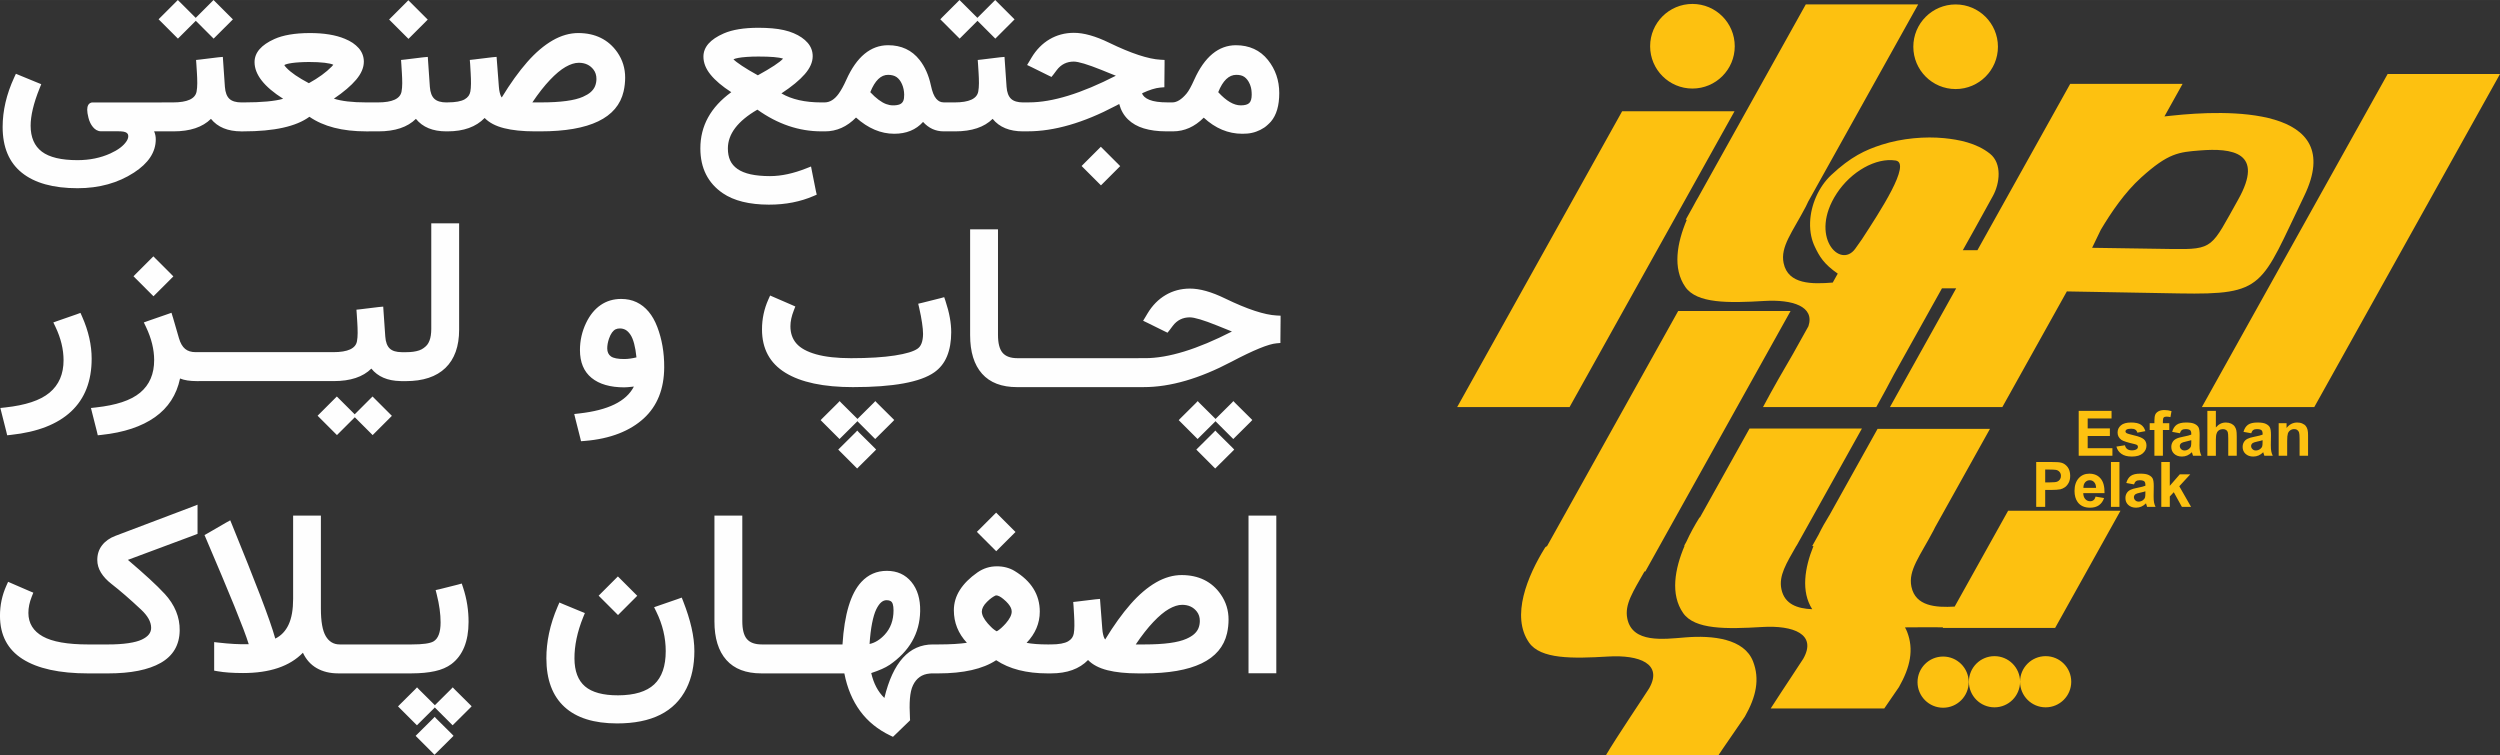 <?xml version="1.0" encoding="UTF-8"?>
<!DOCTYPE svg PUBLIC "-//W3C//DTD SVG 1.1//EN" "http://www.w3.org/Graphics/SVG/1.1/DTD/svg11.dtd">
<!-- Creator: CorelDRAW 2020 (64-Bit) -->
<svg xmlns="http://www.w3.org/2000/svg" xml:space="preserve" width="34.15mm" height="10.319mm" version="1.1" style="shape-rendering:geometricPrecision; text-rendering:geometricPrecision; image-rendering:optimizeQuality; fill-rule:evenodd; clip-rule:evenodd"
viewBox="0 0 9162.38 2768.46"
 xmlns:xlink="http://www.w3.org/1999/xlink"
 xmlns:xodm="http://www.corel.com/coreldraw/odm/2003">
 <rect x="0" y="0" width="9162.38" height="2768.46" fill="#333333" stroke="none"/>
 <defs>
  <style type="text/css">
   <![CDATA[
    .fil1 {fill:#FDC110}
    .fil0 {fill:#FEFEFE;fill-rule:nonzero}
   ]]>
  </style>
 </defs>
 <g id="Layer_x0020_1">
  <g id="_320466698320">
   <path class="fil0" d="M599.05 375.24c3.6,0 6.65,0.48 9.07,1.5 2.52,1.07 4.8,2.5 6.44,3.73 1.66,1.23 3.41,3.46 4.53,6.17 1.15,2.79 2.17,5.12 2.58,6.87 0.43,1.72 1.05,4.43 1.37,8 0.35,3.65 0.56,6.14 0.56,7.54 0,1.26 0,3.7 0,7.4 0,3.6 0,5.61 0,5.77l0 7.7c0,0.16 0,2.74 0,7.27 0,4.51 0,7.81 0,9.71 0,2.09 -0.19,5.31 -0.56,9.5 -0.35,4.35 -1.15,7.59 -2.2,9.71 -1.02,1.99 -2.5,4.61 -4.24,7.43 -1.69,2.71 -4.19,4.86 -7.03,6.04 -2.92,1.18 -6.55,1.77 -10.52,1.77l-34.21 0c4.13,9.04 6.06,19.05 6.06,29.35 -0.05,46.95 -27.02,87.52 -80.01,121.89 -58.35,37.86 -127.23,57.12 -206.59,57.12 -89.34,0 -157.46,-19.02 -204.36,-56.83 -46.82,-37.72 -70.27,-93.61 -70.27,-167.55 0,-59.56 13.98,-119.87 42.15,-181.05l6.47 -13.98 14.54 6.04 63.43 26.08 14.94 6.04 -6.04 14.97c-22.43,55.38 -32.92,101.42 -32.92,137.13 0,42.58 13.74,74.37 41.16,95.14 27.37,20.69 70.94,31.15 130.53,31.15 44.72,0 84.97,-8.37 120.63,-24.58 27.8,-12.66 47.7,-27.42 59.03,-44.59 4.35,-6.6 6.44,-12.77 6.44,-18.14 0,-3 -0.48,-5.42 -1.23,-7.24 -0.78,-1.88 -2.39,-3.76 -4.8,-5.66 -2.33,-1.82 -6.28,-3.35 -11.27,-4.24 -5.04,-0.91 -11.78,-1.37 -19.64,-1.37l-61.6 0 -0.86 0 -0.7 0c-12.05,0 -21.92,-6.57 -29.35,-15.53 -7.4,-8.88 -13.15,-20.47 -16.5,-34.26 -1.58,-6.68 -2.79,-12.26 -3.41,-16.5 -0.62,-4.35 -1.07,-8.53 -1.07,-12.5 0,-13.71 4.72,-23.5 15,-26.21l2.74 -0.67 2.9 0 258.82 0 0 -0.11zm870.89 1021.4l-1.77 -0.03 -0.35 -0.05 -0.27 0 -0.56 -0.03c-46.92,-1.07 -82.23,-16.23 -105.98,-45.72 -30.77,30.59 -76.65,45.8 -137.5,45.8l-41.85 0c-13.01,0 -22.81,-5.1 -29.24,-15.11 -6.44,-10.01 -9.77,-22.21 -9.77,-36.35l0 -7.67c0,-8.5 1.48,-16.21 4.13,-23.05 2.66,-6.81 6.98,-12.56 13.04,-17.14 5.96,-4.53 13.33,-6.73 21.81,-6.73l39.92 0c52.99,0 81.86,-13.33 86.71,-39.92 1.58,-8.53 2.5,-18.67 2.5,-30.48 0,-13.17 -0.51,-25.51 -1.23,-37.08l-2.09 -32.92 -1.1 -15.24 15.27 -1.64 66.24 -8.08 16.63 -1.53 1.07 16.5 6.47 93.23c1.37,20.42 7.08,35.07 16.45,43.92 9.26,8.67 23.85,13.17 43.68,13.28l0.97 0 3.27 0 0.19 0 0.19 0 0.16 0 0.16 0 12.23 0c9.31,0 18,-0.54 25.81,-1.64 7.38,-1.07 14.46,-2.63 20.87,-4.8 6.22,-2.09 11.62,-5.02 16.45,-8.53 4.75,-3.46 9.36,-7.3 12.91,-11.64 3.57,-4.43 6.36,-9.77 8.64,-15.64 2.25,-5.88 3.97,-12.37 4.94,-19.37 1.02,-7.38 1.64,-15.21 1.64,-23.31l0 -371.13 0 -16.07 16.02 0 70.03 0 16.04 0 0 16.07 0 373.6c0,61.36 -16.85,108.07 -50.22,140.29 -33.32,32.14 -81.72,48.32 -145.2,48.32l-10.25 0 -0.27 0 -0.32 0 -3.97 0 -2.5 0 0.03 -0.11zm-557.17 -966.75c0,0.56 0,2.87 0,6.44 0,3.43 0,6.14 0,8.24 0,2.07 -0.21,4.86 -0.43,8.26 -0.24,3.38 -0.75,6.33 -1.23,8.64 -0.48,2.25 -1.37,4.88 -2.58,7.67 -1.18,2.68 -2.79,5.04 -4.43,6.57 -1.69,1.61 -4.05,2.9 -6.71,4 -2.58,0.99 -5.77,1.64 -8.8,1.64l-4 0c-49.55,0 -86.74,-15.27 -111.45,-45.85 -30.75,30.59 -76.68,45.85 -137.47,45.85l-41.85 0c-12.91,0 -22.81,-5.07 -29.24,-15.11 -6.44,-10.03 -9.74,-22.24 -9.74,-36.38l0 -7.7c0,-8.5 1.48,-16.21 4.13,-23.02 2.58,-6.76 7.03,-12.61 13.04,-17.17 5.96,-4.51 13.33,-6.73 21.81,-6.73l39.92 0c52.99,0 81.96,-13.36 86.77,-39.92 1.5,-8.45 2.47,-18.65 2.47,-30.45 0,-13.2 -0.54,-25.54 -1.23,-37.05l-2.07 -32.92 -1.07 -15.24 15.21 -1.66 66.27 -8.08 16.61 -1.5 1.1 16.45 6.44 93.23c1.4,20.36 7.16,35.12 16.47,43.89 9.36,8.8 24.28,13.31 44.59,13.31l3.3 0c3.7,0 7.19,0.62 10.03,1.77 2.92,1.23 5.31,3.22 6.87,5.77 1.66,2.68 3.09,5.23 4.29,7.38 1.18,2.28 1.99,5.55 2.31,9.71 0.35,4.08 0.7,7.19 0.7,9.12 0,1.77 0,4.91 0,9.44 0,4.37 0,6.98 0,7.43l0 4 -0.03 -0.03zm-325.55 -365.37l58.49 -58.46 6.04 -6.06 6.06 6.06 59.03 58.86 0.43 0.54 0.83 -0.97 58.46 -58.46 6.04 -6.04 6.04 6.04 58.89 58.86 6.04 6.04 -6.04 6.06 -58.52 58.46 -6.06 6.06 -6.04 -6.06 -58.86 -58.86 -0.43 -0.43 -0.86 0.83 -58.6 58.46 -6.04 6.06 -6.06 -6.06 -58.86 -58.86 -6.04 -6.04 6.04 -6.06 0.03 0.03zm636.45 297c28.12,9.04 67.5,13.71 118.18,13.71l9.34 0c3.41,0 6.49,0.48 8.91,1.5 2.58,1.07 4.83,2.5 6.47,3.73 1.66,1.26 3.46,3.46 4.51,6.17 1.07,2.79 2.17,5.12 2.6,6.87 0.46,1.72 0.86,4.43 1.07,8 0.21,3.68 0.64,6.22 0.7,7.54 0.08,1.18 0.08,3.76 0,7.4 -0.05,3.51 -0.27,5.61 -0.27,5.77l0 7.7c0,8.24 -0.86,15.59 -0.86,21.68l0 0.4 -0.27 0.43c-0.8,6.73 -2.2,12.07 -4.1,16.04l0 0.4 -0.43 0.43c-4.27,8.08 -10.54,12.07 -18.35,12.07l-9.34 0c-87.06,0 -156.34,-17.84 -207.82,-53.53 -48.59,35.66 -129.26,53.53 -241.71,53.53l-9.74 0c-12.91,0 -23.02,-4.99 -29.49,-14.84 -6.55,-9.93 -9.9,-22.21 -9.9,-36.62l0 -7.7c0,-13.07 3.43,-24.28 10.3,-33.35 6.76,-9.04 16.61,-13.58 29.08,-13.58l11 0c65.33,0 113.46,-4.53 144.26,-13.31 -69.84,-44.19 -104.88,-89.02 -104.88,-134.34 0,-34.85 24.44,-63 73.16,-84.86 31.07,-13.87 73.92,-21.46 128.22,-21.68 52.53,-0.19 95.65,6.95 129.18,20.87 10.84,4.53 20.71,9.42 29.08,15.11 8.42,5.77 15.88,12.26 22,19.1 6.12,6.9 10.84,14.76 13.98,22.91 3.19,8.34 4.94,17.17 4.94,26.64 0,21.97 -9.39,44 -28.04,66.16 -18.57,22.05 -45.82,45.29 -81.78,69.73l-0.03 -0.11zm-2.07 -124.22c-5.61,-3.03 -16.23,-5.42 -31.66,-7.3 -15.56,-1.88 -34.74,-2.87 -57.52,-2.87 -12.37,0 -24.07,0.48 -34.85,1.1 -10.81,0.64 -19.99,1.58 -27.31,2.6 -7.38,1.02 -13.5,2.28 -18.24,3.57 -4.75,1.29 -8.26,2.74 -10.03,4 1.23,2.47 3.65,5.63 7.11,9.31 16.71,18 44.59,36.92 82.9,57.12 35.44,-19.64 63.13,-39.84 83.23,-60.42 2.58,-2.63 4.8,-5.07 6.44,-7.16l-0.05 0.05zm442.39 192.58c0,0.56 0,2.87 0,6.44 0,3.43 0,6.14 0,8.24 0,2.07 -0.19,4.86 -0.43,8.26 -0.21,3.38 -0.78,6.33 -1.26,8.64 -0.46,2.25 -1.37,4.88 -2.58,7.67 -1.15,2.68 -2.79,5.04 -4.43,6.57 -1.69,1.61 -4.02,2.9 -6.73,4 -2.58,0.99 -5.74,1.64 -8.8,1.64l-4 0c-49.55,0 -86.77,-15.27 -111.45,-45.85 -30.75,30.59 -76.68,45.85 -137.47,45.85l-41.85 0c-12.91,0 -22.83,-5.15 -29.24,-15.11 -6.39,-10.01 -9.74,-22.24 -9.74,-36.38l0 -7.7c0,-8.5 1.48,-16.21 4.13,-23.02 2.58,-6.76 7.03,-12.61 13.01,-17.17 5.93,-4.51 13.36,-6.73 21.84,-6.73l39.92 0c52.96,0 81.94,-13.36 86.74,-39.92 1.5,-8.45 2.5,-18.65 2.5,-30.45 0,-13.2 -0.56,-25.54 -1.26,-37.05l-2.04 -32.92 -1.1 -15.24 15.21 -1.66 66.27 -8.08 16.63 -1.5 1.07 16.45 6.44 93.23c1.42,20.36 7.08,35.07 16.5,43.89 9.39,8.85 24.28,13.31 44.59,13.31l3.27 0c3.73,0 7.19,0.62 10.01,1.77 2.98,1.23 5.34,3.22 6.87,5.77 1.64,2.68 3.11,5.23 4.27,7.38 1.21,2.28 1.99,5.55 2.36,9.71 0.32,4.08 0.7,7.19 0.7,9.12 0,1.77 0,4.91 0,9.44 0,4.37 0,6.98 0,7.43l0 4 0.05 -0.03zm-231.83 -364.53l58.46 -58.46 6.04 -6.04 6.04 6.04 58.89 58.86 6.04 6.06 -6.04 6.04 -58.49 58.49 -6.04 6.04 -6.06 -6.04 -58.86 -58.86 -6.04 -6.06 6.04 -6.04 0.03 -0.03zm518.94 309.88l32.14 0c71.9,0 122.96,-7.03 153.3,-20.58 11.56,-5.15 21.36,-10.89 28.55,-17.31 7.11,-6.36 12.48,-13.58 15.64,-21.3 3.19,-7.7 5.15,-16.63 5.23,-26.48 0.13,-13.68 -3.68,-25.27 -10.84,-34.58 -12.58,-16.42 -30.59,-24.98 -53.9,-24.98 -15,0 -31.18,5.39 -48.45,15.24 -17.33,9.9 -36.41,25.78 -57.12,47.62 -20.71,21.81 -42.28,49.29 -64.53,82.31l-0.03 0.05zm-174.88 57.12c-31.66,32.68 -76.95,48.99 -135.62,48.99l-6.87 0c-12.88,0 -23.02,-4.99 -29.46,-14.84 -6.57,-9.93 -9.93,-22.21 -9.93,-36.65l0 -7.7c0,-13.28 3.62,-24.63 10.46,-33.48 6.95,-8.99 16.85,-13.5 29.35,-13.5l6.44 0c14.3,0 26.7,-0.99 37.08,-2.87 10.38,-1.88 18.86,-4.72 25.09,-8.24 6.28,-3.51 11.13,-7.91 14.41,-12.5 3.33,-4.64 5.63,-10.22 6.71,-16.31 2.79,-15.21 2.84,-37.7 1.13,-67.5l-1.9 -32.92 -1.29 -15.24 15.27 -1.66 66.4 -8.08 16.5 -1.5 1.23 16.45 7.14 93.23c0.3,3.97 0.72,7.86 1.23,11.38 0.48,3.38 1.26,6.65 1.8,9.34 0.56,2.87 1.45,5.55 2.2,7.97 0.64,2.31 1.77,4.48 2.58,6.17 0.86,1.77 1.93,3.17 2.76,4.24 31.55,-51.73 62.73,-95.03 93.18,-129.69 30.51,-34.72 61.71,-61.25 93.31,-79.47 31.55,-18.16 63.21,-26.99 94.44,-26.91 30.53,0.08 57.95,5.93 81.91,17.71 23.85,11.72 44.3,29.32 60.58,52.69 19.59,28.25 28.92,59.48 28.81,93.21 -0.05,15.8 -1.66,32.68 -5.63,49.96 -22.51,97.87 -124.46,146.73 -304.65,146.73l-20.61 0c-44.64,0 -82.53,-3.92 -113.11,-11.67 -30.69,-7.78 -54.36,-20.18 -70.94,-37.32l0 0zm999.59 -30.59c-72.06,41.85 -108.15,89.18 -108.15,142.33 0,16.9 2.84,31.61 8.37,43.79 5.58,12.29 14.7,22.86 27.02,31.44 12.15,8.48 28.33,15.13 48.05,19.48 19.59,4.29 43.36,6.57 70.94,6.57 42.55,0 86.44,-10.09 132.3,-28.14l18.11 -7.11 3.62 18.78 14.38 72.04 2.9 12.37 -12.07 5.23c-46.98,20.2 -101.17,31.61 -163.61,31.44 -71.53,-0.24 -127.9,-14.14 -168.54,-41.85 -54.33,-37.11 -82.23,-92 -82.31,-164.01 -0.19,-82.66 37.75,-151.51 113.33,-206.32 -33.19,-21.38 -58.62,-42.9 -76.01,-64.36 -17.33,-21.38 -26.08,-43.38 -26.08,-65.87 0,-35.12 24.9,-63.53 74.8,-85.24 31.26,-13.58 73.7,-20.58 126.98,-20.58 18.24,0 35.2,0.78 50.49,2.07 15.27,1.29 29.62,3.51 42.79,6.47 13.17,2.92 25.03,6.84 35.44,11.24 22.13,9.34 39.39,21.22 51.59,35.42 12.15,14.09 18.35,30.45 18.35,48.99 0,21.71 -9.79,43.76 -28.92,65.73 -19.26,22.13 -47.89,45.74 -85.67,70.56 37.48,21.95 86.2,33.08 146.3,33.08l11.67 0c3.17,0 6.12,0.46 8.67,1.5 2.41,0.99 4.72,2.36 6.47,3.84 1.58,1.42 3.17,3.62 4.37,6.28 1.15,2.58 2.07,4.83 2.58,6.57 0.56,1.77 0.99,4.43 1.4,7.83 0.43,3.41 0.64,5.88 0.64,7.38 0,1.53 -0.16,4.05 -0.27,7.4 -0.08,3.51 -0.13,5.63 -0.13,6.04l0 7.7c0,0.7 0.03,3.33 0.13,7.4 0.13,4.1 0.05,7.49 0,9.6 -0.08,2.28 -0.46,5.55 -0.8,9.5 -0.35,4.05 -1.15,7.35 -2.2,9.71 -0.99,2.33 -2.41,5.02 -4,7.57 -1.58,2.71 -3.92,4.7 -6.84,5.9 -2.84,1.15 -6.57,1.77 -10.46,1.77l-11.24 0c-81.94,0 -160.2,-26.51 -234.41,-79.58l0.03 0.03zm1.66 -125.86c49.29,-27.04 80.17,-47.49 92.51,-61.06 -15.4,-5.23 -45.53,-7.7 -90.58,-7.7 -15.51,0 -29.83,0.48 -42.79,1.4 -12.85,0.86 -23.4,2.28 -31.18,3.68 -7.62,1.37 -13.44,3.19 -17.31,4.96 5.07,5.61 15.61,13.58 31.01,23.85 15.51,10.33 35.01,22 58.33,34.85l0 0.03zm495.33 110.19c10.84,0 19.16,-1.37 24.98,-3.86 5.85,-2.47 10.14,-6.79 12.61,-12.34 2.5,-5.63 3.6,-13.36 3.43,-23.21 -0.24,-13.36 -2.79,-26.37 -8,-38.29 -5.12,-11.86 -12.1,-20.5 -19.88,-25.92 -7.86,-5.47 -18.35,-8.1 -30.77,-8.24 -26.59,-0.27 -48.45,20.71 -65.6,63.53 10.44,11.27 20.63,20.5 30.32,27.71 9.71,7.27 19,12.56 27.58,15.8 8.48,3.14 17.06,4.83 25.27,4.83l0.05 -0.03zm4.53 104.05c-49.15,0 -95.81,-19.77 -140,-59.45 -16.61,16.9 -34.5,29.65 -53.39,38.02 -18.97,8.42 -39.25,12.66 -59.99,12.66l-8.5 0c-12.91,0 -22.81,-5.07 -29.24,-15.11 -6.44,-10.03 -9.74,-22.21 -9.74,-36.35l0 -7.7c0,-13.07 3.54,-24.23 10.2,-33.35 6.55,-8.99 16.31,-13.58 28.81,-13.58l6.47 0c19.32,0 36.41,-10.71 51.46,-31.44 8.99,-12.4 18.65,-29.75 28.55,-51.92 37.67,-83.84 88.83,-126.15 152.9,-126.26 48.37,-0.05 87.09,17.92 115.39,53.95 19.61,24.95 33.51,56.15 41.34,92.91 2.47,11.56 5.34,21.89 8.61,30.05 3.33,8.34 7.19,14.92 11.27,19.48 4.13,4.64 8.56,8.21 12.91,10.14 4.32,1.9 9.34,3 14.68,3l6.06 0c3.17,0 6.22,0.48 8.77,1.5 2.71,1.07 4.99,2.39 6.76,3.7 1.58,1.18 3.19,3.54 4.1,6.2 0.99,2.79 2.07,5.15 2.6,6.87 0.56,1.74 1.29,4.43 1.5,7.97 0.21,3.65 0.46,6.28 0.54,7.57 0.05,1.18 0.11,3.73 0,7.4 -0.05,3.51 -0.16,5.61 -0.16,5.74l0 7.7c0,16.5 -0.27,26.99 -1.23,30.99 -3.22,13.33 -11.24,20.5 -22.94,20.5l-6.44 0c-29.67,0 -54.89,-11.56 -75.63,-34.58 -25.92,28.95 -61.2,43.38 -105.65,43.38zm500.29 -60.26c0,0.56 0,2.87 0,6.44 0,3.43 0,6.14 0,8.24 0,2.07 -0.21,4.86 -0.43,8.26 -0.21,3.38 -0.72,6.33 -1.26,8.64 -0.46,2.25 -1.37,4.88 -2.58,7.67 -1.15,2.68 -2.76,5.04 -4.37,6.57 -1.69,1.61 -4.05,2.9 -6.76,4 -2.55,0.99 -5.74,1.64 -8.8,1.64l-3.97 0c-49.58,0 -86.79,-15.27 -111.45,-45.85 -30.77,30.59 -76.73,45.85 -137.5,45.85l-41.85 0c-12.91,0 -22.83,-5.15 -29.24,-15.11 -6.41,-10.01 -9.77,-22.24 -9.77,-36.38l0 -7.7c0,-8.5 1.53,-16.21 4.13,-23.02 2.6,-6.76 7,-12.56 13.04,-17.17 5.93,-4.48 13.33,-6.73 21.81,-6.73l39.92 0c52.99,0 81.94,-13.36 86.77,-39.92 1.5,-8.45 2.47,-18.65 2.47,-30.45 0,-13.2 -0.51,-25.54 -1.23,-37.05l-2.07 -32.92 -1.1 -15.24 15.24 -1.66 66.27 -8.08 16.61 -1.5 1.1 16.45 6.44 93.23c1.37,20.36 7.11,35.09 16.47,43.89 9.34,8.8 24.28,13.31 44.62,13.31l3.3 0c3.68,0 7.22,0.62 10.01,1.77 2.98,1.23 5.31,3.22 6.84,5.77 1.61,2.68 3.11,5.23 4.27,7.38 1.23,2.28 1.99,5.55 2.36,9.71 0.35,4.08 0.7,7.19 0.7,9.12 0,1.77 0,4.91 0,9.44 0,4.37 0,6.98 0,7.43l0 4 0.03 -0.03zm-325.58 -365.37l58.52 -58.46 6.04 -6.06 6.06 6.06 59.03 58.86 0.46 0.54 0.78 -0.97 58.49 -58.46 6.04 -6.04 6.04 6.04 58.86 58.86 6.06 6.04 -6.06 6.06 -58.46 58.46 -6.04 6.06 -6.06 -6.06 -58.86 -58.86 -0.38 -0.43 -0.86 0.83 -58.57 58.46 -6.04 6.06 -6.06 -6.06 -58.86 -58.86 -6.04 -6.04 6.04 -6.06 -0.11 0.03zm518 537.75l58.49 -58.43 6.04 -6.06 6.04 6.06 58.86 58.86 6.06 6.04 -6.06 6.06 -58.43 58.43 -6.04 6.04 -6.06 -6.04 -58.86 -58.86 -6.04 -6.06 6.04 -6.04 -0.03 0zm119.69 -324.75c-6.98,-2.74 -15,-5.9 -23.74,-9.47 -8.88,-3.62 -18.7,-7.67 -29.35,-11.94 -50.55,-20.28 -84.41,-30.48 -101.28,-30.48 -25.25,0 -46.58,10.14 -62.46,31.28l-11.24 15 -8 10.01 -11.64 -5.63 -61.92 -30.59 -15.8 -7.51 9.34 -15.43 6.44 -10.84c17.95,-30.24 40.57,-52.72 66.67,-68.09 26.21,-15.4 55.91,-23.53 88.86,-23.61 36.46,-0.08 79.6,12.15 129.1,36.22 81.72,39.68 144.56,59.96 188.21,62.3l15.21 0.86 0 15.64 -0.7 69.6 0 14.78 -14.94 1.23c-17.57,1.48 -39.92,8.37 -66.73,20.9 2.9,9.98 11.94,17.95 26.91,24.12 14.97,6.17 37.48,9.34 67.13,9.34l17.68 0c2.74,0 5.31,0.32 7.7,0.97 2.28,0.59 4.4,1.88 6.04,3.41 1.56,1.45 3.11,3 4.24,4.4 1.07,1.29 2.33,3.33 3,5.77 0.7,2.55 1.37,4.7 1.77,6.3 0.43,1.66 0.75,4.05 0.86,7 0.08,3.09 0.38,5.26 0.38,6.28 0,0.91 0.16,3.03 0.16,6.06 0,2.87 0,4.64 0,4.8l0 9.6c0,0.16 0,2.76 0,7.27 0,4.53 0,7.7 0,9.63 0,1.88 -0.21,5.12 -0.54,9.44 -0.35,4.35 -1.26,7.78 -2.2,9.87 -0.97,2.07 -2.6,4.64 -4.27,7.43 -1.66,2.71 -4.21,4.83 -7.14,6.06 -2.82,1.15 -6.44,1.77 -10.44,1.77l-23.74 0c-30.64,0 -57.84,-3.7 -81.11,-10.73 -23.29,-7 -42.85,-18.14 -58.22,-33.08 -15.37,-15 -26.08,-33.72 -31.98,-56.29 -1.5,0.7 -3.19,1.58 -4.8,2.33 -1.58,0.78 -3.17,1.8 -4.51,2.5 -1.48,0.7 -3.11,1.48 -4.67,2.33 -117.19,61.79 -224.38,92.88 -321.31,92.88l-19.37 0c-12.91,0 -23.02,-4.94 -29.51,-14.81 -6.57,-9.93 -9.87,-22.24 -9.87,-36.65l0 -7.7c0,-13.04 3.46,-24.23 10.3,-33.35 6.79,-9.01 16.61,-13.58 29.11,-13.58l24.17 0c85.24,0 191.35,-32.65 318.15,-97.71l0.05 0.08zm457.58 108.58c14.97,0 25.49,-2.92 31.28,-8.67 5.85,-5.71 8.91,-15.91 8.91,-30.45 0,-3.19 -0.24,-6.25 -0.3,-8.91 -0.08,-2.84 -0.46,-5.69 -0.78,-8.37 -0.35,-2.58 -0.86,-5.29 -1.4,-7.83 -0.48,-2.44 -1.26,-4.83 -2.04,-7 -0.78,-2.12 -1.48,-4.35 -2.36,-6.47 -2.6,-6.14 -5.71,-11.43 -8.91,-15.64 -3.11,-4.16 -6.9,-7.91 -10.84,-10.73 -3.89,-2.71 -8.5,-4.91 -13.47,-6.04 -4.83,-1.13 -10.44,-1.77 -16.34,-1.77 -27.31,0 -49.39,21.14 -66.3,63.53 29.51,32.12 56.93,48.35 82.5,48.35l0.03 0zm-135.6 45.02c-33.22,33.51 -70.94,50.22 -112.95,50.22l-8.5 0c-12.91,0 -22.81,-5.07 -29.24,-15.11 -6.44,-10.01 -9.77,-22.21 -9.77,-36.35l0 -7.7c0,-13.04 3.54,-24.2 10.2,-33.35 6.55,-8.99 16.31,-13.58 28.81,-13.58l6.44 0c16.63,0 33.97,-10.92 51.92,-32.28 8.26,-9.82 17.49,-26.94 28.12,-50.6 37.83,-84.24 89.15,-126.58 152.9,-126.69 24.23,-0.03 46.52,4.53 66.16,13.5 19.59,8.91 36.86,22.51 51.19,40.51 27.55,34.5 41.48,75.04 41.48,121.46 0,45.61 -10.11,80.46 -30.59,104.47 -3.57,4.13 -7.7,7.94 -11.7,11.64 -4,3.7 -8.21,7.27 -12.74,10.3 -4.53,3.03 -9.34,5.77 -14.14,8.26 -4.8,2.44 -9.93,4.56 -15.11,6.44 -5.18,1.88 -10.62,3.51 -16.07,4.64 -5.47,1.15 -11.3,2.17 -17.17,2.58 -5.82,0.43 -11.91,0.7 -17.95,0.7 -51.49,0 -98.57,-19.64 -141.23,-59.03l-0.05 -0.05zm-4110.75 729.04c23.64,53.15 35.01,104.88 35.01,154.4 0,82.07 -25.19,146.57 -75.23,193.39 -50.09,46.87 -123.52,75.39 -220.3,85.77l-14.11 1.53 -3.17 -13.6 -17.31 -68.31 -4.53 -18.14 18.54 -2.04c73.08,-8.1 127.12,-25.27 161.7,-54.06 34.53,-28.84 51.59,-68.63 51.43,-119.66 -0.13,-38.55 -9.5,-79.39 -29.75,-121.78l-7.7 -16.02 16.93 -6.06 68.31 -23.74 14.14 -5.23 6.06 13.6 -0.03 -0.05zm194.49 -153.97l60.53 -60.53 6.17 -6.2 6.14 6.2 60.96 60.96 6.17 6.28 -6.17 6.17 -60.53 60.5 -6.14 6.2 -6.2 -6.2 -60.93 -60.9 -6.14 -6.33 6.14 -6.14zm138.07 156.04l22.51 77.56c5.23,17.95 12.88,30.88 22.51,38.82 9.58,7.97 22.51,11.94 38.55,11.94l11.27 0c2.74,0 5.23,0.32 7.67,0.97 2.5,0.64 4.35,1.8 6.06,3.43 1.58,1.5 3.06,3 4.21,4.4 1.13,1.31 2.28,3.27 3.03,5.74 0.8,2.58 1.37,4.7 1.77,6.06 0.38,1.5 0.67,3.86 0.8,7.14 0.13,3.17 0.3,5.37 0.43,6.44 0.13,0.94 0.13,3 0.13,6.04 0,2.87 0,4.56 0,4.8l0 9.6c0,0.27 0.16,2.76 0.24,7.27 0.13,4.51 0.13,7.86 0,9.74 -0.11,2.09 -0.46,5.23 -0.83,9.47 -0.43,4.4 -1.26,7.59 -2.2,9.9 -0.99,2.33 -2.5,4.8 -4.27,7.43 -1.77,2.71 -4.1,4.7 -6.98,5.88 -2.98,1.23 -6.33,1.77 -10.14,1.77l-6.73 0c-25.78,0 -46.23,-3.14 -61.63,-9.6 -12.58,59.94 -43.17,107.24 -91.81,141.66 -48.67,34.45 -113.92,56.29 -195.56,65.03l-14.14 1.5 -3.19 -13.58 -17.31 -68.33 -4.51 -18.11 18.51 -2.07c73.06,-8.08 127.06,-25.27 161.68,-54.06 34.56,-28.81 51.62,-68.79 51.46,-119.96 -0.11,-37.88 -9.66,-78.56 -30.18,-121.48l-7.7 -16.04 16.9 -6.04 68.5 -23.74 16.02 -5.63 4.83 16.04 0.08 0zm88.4 234.41c-13.79,0 -24.58,-4.94 -32.09,-14.68 -7.57,-9.71 -11.27,-22.13 -11.27,-36.78l0 -7.7c0,-8.77 1.69,-16.74 5.07,-23.91 3.33,-7.11 8.4,-12.77 15.11,-16.85 6.57,-4.08 14.41,-6.2 23.23,-6.2l121.46 0c3.3,0 6.2,0.46 8.67,1.5 2.6,1.1 4.67,2.39 6.44,3.7 1.77,1.26 3.22,3.46 4.43,6.17 1.29,2.87 2.07,5.12 2.6,6.87 0.54,1.77 1.1,4.43 1.5,8 0.38,3.7 0.54,6.14 0.54,7.54 0,1.29 0,3.7 0,7.4 0,3.6 0,5.53 0,5.77l0 7.67c0,0.51 0.05,3 0.16,7.4 0.13,4.37 0.13,7.7 0,9.6 -0.11,2.07 -0.32,5.23 -0.7,9.5 -0.38,4.37 -1.29,7.54 -2.31,9.87 -0.99,2.28 -2.5,4.83 -4.13,7.43 -1.74,2.74 -4.13,4.64 -7.16,5.88 -2.87,1.18 -6.22,1.77 -10.01,1.77l-121.46 0 -0.08 0.03zm115.02 0c-13.82,0 -24.6,-4.94 -32.12,-14.68 -7.57,-9.71 -11.27,-22.13 -11.27,-36.78l0 -7.7c0,-8.77 1.77,-16.71 5.12,-23.91 3.3,-7.08 8.37,-12.77 15.11,-16.85 6.57,-4.08 14.41,-6.2 23.21,-6.2l121.43 0c3.3,0 6.2,0.48 8.69,1.5 2.58,1.13 4.64,2.39 6.44,3.7 1.74,1.26 3.19,3.46 4.4,6.17 1.26,2.87 2.07,5.12 2.6,6.87 0.54,1.77 1.15,4.43 1.5,8 0.43,3.68 0.56,6.14 0.56,7.54 0,1.29 0,3.7 0,7.4 0,3.6 0,5.53 0,5.77l0 7.67c0,0.51 0.03,3 0.11,7.4 0.13,4.37 0.13,7.67 0,9.6 -0.11,2.07 -0.27,5.23 -0.64,9.5 -0.4,4.4 -1.34,7.54 -2.36,9.87 -0.99,2.28 -2.5,4.83 -4.13,7.43 -1.74,2.71 -4.13,4.64 -7.16,5.88 -2.87,1.18 -6.17,1.77 -10.01,1.77l-121.46 0 -0.03 0.03zm114.96 0c-13.79,0 -24.55,-4.94 -32.09,-14.68 -7.54,-9.71 -11.27,-22.13 -11.27,-36.78l0 -7.7c0,-8.77 1.74,-16.71 5.1,-23.91 3.33,-7.08 8.4,-12.77 15.13,-16.85 6.57,-4.08 14.38,-6.2 23.15,-6.2l121.48 0c3.3,0 6.17,0.48 8.64,1.5 2.58,1.13 4.64,2.39 6.47,3.7 1.74,1.26 3.19,3.46 4.4,6.17 1.26,2.87 2.07,5.12 2.6,6.87 0.54,1.77 1.1,4.43 1.5,8 0.4,3.7 0.56,6.14 0.56,7.54 0,1.29 0,3.7 0,7.4 0,3.6 0,5.53 0,5.77l0 7.67c0,0.51 0,3.06 0.11,7.4 0.13,4.4 0.13,7.67 0,9.6 -0.11,2.07 -0.27,5.23 -0.64,9.5 -0.43,4.4 -1.31,7.54 -2.36,9.87 -0.99,2.28 -2.5,4.83 -4.13,7.43 -1.74,2.71 -4.13,4.64 -7.16,5.88 -2.87,1.18 -6.22,1.77 -10.01,1.77l-121.48 0 0 0.03zm115.02 0c-13.79,0 -24.55,-4.94 -32.09,-14.68 -7.57,-9.71 -11.27,-22.13 -11.27,-36.78l0 -7.7c0,-8.77 1.72,-16.71 5.07,-23.91 3.33,-7.08 8.4,-12.77 15.11,-16.85 6.57,-4.08 14.41,-6.2 23.21,-6.2l121.48 0c3.3,0 6.17,0.48 8.64,1.5 2.58,1.13 4.64,2.39 6.47,3.7 1.74,1.26 3.19,3.46 4.4,6.17 1.29,2.87 2.07,5.12 2.6,6.87 0.54,1.77 1.15,4.43 1.5,8 0.4,3.7 0.54,6.14 0.54,7.54 0,1.29 0,3.7 0,7.4 0,3.6 0,5.53 0,5.77l0 7.67c0,0.51 0,3.06 0.13,7.4 0.13,4.4 0.13,7.67 0,9.6 -0.13,2.07 -0.27,5.23 -0.64,9.5 -0.4,4.4 -1.31,7.54 -2.33,9.87 -0.99,2.28 -2.47,4.83 -4.1,7.43 -1.77,2.74 -4.19,4.64 -7.16,5.88 -2.9,1.18 -6.22,1.77 -10.03,1.77l-121.48 0 -0.03 0.03zm103.08 120.95l58.49 -58.49 6.06 -6.04 6.04 6.04 59.03 58.86 0.43 0.56 0.83 -0.97 58.46 -58.46 6.06 -6.06 6.04 6.06 58.86 58.86 6.04 6.04 -6.04 6.06 -58.46 58.43 -6.06 6.04 -6.04 -6.04 -58.86 -58.86 -0.43 -0.43 -0.86 0.86 -58.57 58.43 -6.04 6.04 -6.06 -6.04 -58.86 -58.86 -6.04 -6.06 6.04 -6.04 -0.05 0.05zm1162.66 -207.82c-1.93,-19.64 -4.83,-36.38 -8.5,-50.28 -3.73,-13.98 -8.24,-25.01 -13.6,-32.92 -5.45,-8.13 -11.24,-13.95 -17.57,-17.57 -6.28,-3.62 -13.31,-5.34 -21.14,-5.34 -5.93,0 -11.11,0.97 -15.64,3.14 -4.53,2.2 -8.91,6.06 -13.07,11.64 -4.1,5.66 -7.94,13.15 -11.11,22.51 -4.35,12.85 -6.47,24.87 -6.47,35.84 0,13.31 4.7,23.23 13.76,29.51 9.01,6.3 25.68,9.63 49.39,9.47 13.98,-0.11 28.55,-2.36 43.92,-6.04l0.03 0.03zm-44.35 109.79c-51.89,0 -92.08,-11.67 -120.36,-34.85 -28.28,-23.18 -42.39,-57.09 -42.39,-101.87 0,-34.85 7.49,-67.96 22.51,-99.38 13.71,-28.68 31.5,-50.47 53.26,-65.44 21.81,-15.05 46.92,-22.51 75.31,-22.51 20.71,0 39.57,3.92 56.42,11.94 16.88,8 31.66,19.69 44.3,34.85 12.69,15.16 23.15,33.72 31.58,55.75 16.93,44.27 25.73,93.61 25.41,148.34 -0.46,79.36 -25.54,141.71 -74.94,186.98 -49.5,45.32 -121.46,74.88 -216.17,82.5l-13.71 1.07 -3.19 -13.2 -17.31 -68.33 -4.35 -18.14 18.35 -2.09c105.04,-11.86 171.84,-43.49 200.26,-98.52 -9.31,1.07 -16.63,1.88 -21.81,2.17 -5.23,0.35 -9.63,0.7 -13.17,0.7l0 0.03zm838.5 -0.83c-108.5,0 -191.35,-17.57 -248.42,-52.72 -57.09,-35.12 -85.64,-87.97 -85.64,-158.78 0,-38.58 7.78,-75.18 23.31,-109.81l6.47 -14.41 14.84 6.47 63.1 27.31 14.41 6.44 -5.63 14.41c-8,20.5 -12.37,39.65 -12.37,57.9 0,25.57 7.4,46.74 22.21,63.56 14.92,16.93 39.01,30.08 72.2,39.41 33.22,9.31 75.87,14.14 127.9,14.14 64.79,0 118.24,-3.33 159.74,-9.77 41.72,-6.44 70.05,-14.92 84.7,-25.65 2.87,-2.09 5.53,-4.83 7.81,-7.81 2.36,-3.11 4.29,-6.9 6.06,-11.27 1.77,-4.51 3,-9.63 3.97,-15.43 0.94,-5.74 1.53,-12.05 1.53,-19.05 0,-11.24 -1.37,-24.87 -3.73,-40.75 -2.39,-16.02 -5.69,-34.23 -10.41,-54.52l-3.62 -15.37 15.24 -3.57 65.6 -16.5 14.41 -3.97 4.83 14.38c14.06,42.1 20.87,80.17 20.87,114.21 0,33.78 -5.12,63.16 -15.43,88.11 -10.22,24.79 -26.08,44.46 -46.92,59.03 -51.3,35.76 -149.79,53.95 -295.9,53.95l-1.23 0 0.11 0.05zm-113.22 114.88l57.63 -57.23 6.04 -6.47 6.06 6.47 57.23 56.8 2.17 2.17 1.66 -1.77 57.63 -57.23 6.06 -6.47 6.01 6.47 57.23 56.8 6.04 6.06 -6.04 6.44 -57.63 57.23 -6.04 6.04 -6.06 -6.04 -57.2 -57.23 -2.09 -2.2 -1.77 2.2 -57.63 57.23 -6.06 6.04 -6.04 -6.04 -57.23 -57.23 -5.93 -6.04 5.93 -6.04 0.03 0.03zm64.63 108.02l57.63 -57.23 6.04 -6.47 5.9 6.47 57.23 56.8 6.04 6.47 -6.04 6.06 -57.66 57.23 -5.9 6.04 -6.04 -6.04 -57.23 -57.23 -6.04 -6.06 6.04 -6.04 0.03 0zm681.98 -274.79c0,17.33 -0.24,29.03 -2.07,34.56 -3.76,11.56 -11.43,17.31 -22.11,17.31l-8.5 0c-56.21,0 -99.08,-16.29 -128.19,-48.99 -29.35,-33 -43.79,-80.17 -43.79,-141.63l0 -371.54 0 -16.04 16.04 0 70 0 16.07 0 0 16.04 0 370.73c0,30.26 5.5,52.29 16.85,65.6 11.38,13.28 29.67,19.77 54.22,19.77l7.27 0c3.19,0 6.06,0.43 8.69,1.5 2.58,1.07 4.8,2.36 6.57,3.7 1.58,1.21 2.92,3.51 4.1,6.3 1.13,2.76 2.2,4.96 2.71,6.76 0.56,1.77 0.99,4.37 1.37,7.97 0.43,3.65 0.7,6.14 0.7,7.51 0,1.26 0,3.84 0,7.57 0,3.57 0,5.42 0,5.63l0 7.27 0.05 -0.03zm-29.78 51.89c-13.79,0 -24.58,-4.94 -32.09,-14.68 -7.57,-9.71 -11.27,-22.08 -11.27,-36.78l0 -7.67c0,-8.8 1.72,-16.77 5.07,-23.93 3.3,-7.08 8.42,-12.77 15.11,-16.85 6.57,-4.05 14.41,-6.17 23.23,-6.17l218.77 0c3.3,0 6.17,0.48 8.64,1.53 2.58,1.1 4.64,2.39 6.47,3.7 1.74,1.26 3.19,3.41 4.4,6.14 1.29,2.87 2.07,5.1 2.6,6.9 0.54,1.77 1.13,4.37 1.5,7.97 0.4,3.7 0.56,6.14 0.56,7.51 0,1.26 0,3.7 0,7.4 0,3.6 0,5.53 0,5.77l0 7.67c0,0.56 0,3.09 0.11,7.43 0.13,4.37 0.13,7.67 0,9.6 -0.11,2.07 -0.27,5.23 -0.64,9.5 -0.43,4.37 -1.29,7.51 -2.36,9.87 -0.99,2.31 -2.5,4.83 -4.1,7.4 -1.77,2.74 -4.16,4.67 -7.19,5.93 -2.87,1.15 -6.22,1.77 -9.98,1.77l-218.8 0 -0.03 -0.03zm212.33 0c-13.82,0 -24.6,-4.94 -32.12,-14.68 -7.54,-9.71 -11.27,-22.08 -11.27,-36.78l0 -7.67c0,-8.8 1.69,-16.77 5.07,-23.93 3.33,-7.11 8.4,-12.77 15.13,-16.85 6.57,-4.08 14.38,-6.17 23.23,-6.17l121.46 0c3.3,0 6.14,0.48 8.67,1.53 2.58,1.1 4.64,2.39 6.44,3.7 1.74,1.26 3.19,3.41 4.4,6.14 1.29,2.87 2.07,5.1 2.6,6.9 0.54,1.77 1.13,4.37 1.5,7.97 0.4,3.7 0.56,6.14 0.56,7.51 0,1.26 0,3.7 0,7.4 0,3.6 0,5.53 0,5.77l0 7.67c0,0.56 0.03,3.09 0.16,7.43 0.11,4.35 0.11,7.7 0,9.6 -0.13,2.07 -0.35,5.23 -0.7,9.5 -0.4,4.35 -1.29,7.51 -2.33,9.87 -0.99,2.31 -2.47,4.83 -4.1,7.4 -1.77,2.74 -4.13,4.64 -7.16,5.93 -2.9,1.15 -6.22,1.77 -10.03,1.77l-121.46 0 -0.05 -0.03zm114.96 0c-13.79,0 -24.58,-4.94 -32.09,-14.68 -7.57,-9.71 -11.27,-22.08 -11.27,-36.78l0 -7.67c0,-8.8 1.74,-16.74 5.1,-23.93 3.33,-7.08 8.4,-12.77 15.13,-16.85 6.57,-4.08 14.38,-6.17 23.18,-6.17l121.46 0c3.3,0 6.2,0.48 8.69,1.53 2.55,1.1 4.64,2.39 6.41,3.7 1.77,1.26 3.22,3.43 4.43,6.14 1.23,2.87 2.07,5.1 2.6,6.9 0.54,1.77 1.15,4.35 1.5,7.97 0.43,3.65 0.56,6.14 0.56,7.51 0,1.26 0,3.7 0,7.4 0,3.6 0,5.53 0,5.77l0 7.67c0,0.56 0,3.09 0.13,7.43 0.11,4.35 0.11,7.67 0,9.6 -0.13,2.07 -0.27,5.23 -0.67,9.5 -0.38,4.37 -1.31,7.51 -2.36,9.87 -0.99,2.31 -2.44,4.83 -4.1,7.4 -1.77,2.74 -4.13,4.64 -7.16,5.93 -2.87,1.15 -6.2,1.77 -10.03,1.77l-121.46 0 -0.05 -0.03zm115.02 0c-12.99,0 -22.97,-4.94 -29.51,-14.84 -6.63,-9.95 -9.9,-22.21 -9.9,-36.65l0 -7.67c0,-13.07 3.41,-24.23 10.33,-33.38 6.79,-9.07 16.61,-13.6 29.08,-13.6l24.15 0c85.24,0 191.35,-32.68 318.17,-97.69 -13.74,-5.39 -31.39,-12.66 -53.12,-21.41 -50.57,-20.42 -84.38,-30.48 -101.31,-30.48 -25.25,0 -46.52,10.09 -62.43,31.28l-11.24 15 -8 10.01 -11.64 -5.63 -61.92 -30.59 -15.8 -7.57 9.34 -15.37 6.44 -10.84c17.98,-30.24 40.54,-52.67 66.73,-68.09 26.21,-15.43 55.86,-23.5 88.81,-23.61 36.46,-0.13 79.58,12.13 129.1,36.25 81.8,39.71 144.58,59.99 188.18,62.3l15.21 0.78 0 15.64 -0.67 69.6 0 14.81 -14.54 1.26c-28.92,2.44 -83.95,24.9 -164.81,67.5 -117.3,61.79 -224.3,92.94 -321.28,92.94l-19.4 0 0.05 0.05zm153.17 114.88l57.66 -57.23 6.04 -6.47 6.06 6.47 57.2 56.8 2.2 2.17 1.66 -1.77 57.63 -57.23 6.04 -6.47 6.06 6.47 57.23 56.8 6.06 6.06 -6.06 6.44 -57.63 57.23 -6.04 6.04 -6.06 -6.04 -57.2 -57.23 -2.09 -2.2 -1.77 2.2 -57.63 57.23 -6.04 6.04 -6.06 -6.04 -57.23 -57.23 -5.9 -6.04 5.9 -6.04 -0.03 0.03zm64.66 108.02l57.63 -57.23 6.04 -6.47 5.93 6.47 57.23 56.8 6.04 6.47 -6.04 6.06 -57.63 57.23 -6.04 6.04 -6.06 -6.04 -57.09 -57.23 -6.04 -6.06 6.04 -6.04 0 0zm-3787.53 533.91c37.72,40.92 56.4,86.2 55.59,135.46 -0.86,53.15 -24.28,92.59 -69.43,118.32 -45.13,25.7 -109.52,38.58 -193.09,38.58l-72.87 0c-104.98,0 -185.2,-17.55 -240.47,-52.69 -55.19,-35.15 -82.77,-88 -82.77,-158.83 0,-38.55 7.81,-75.2 23.34,-109.79l6.44 -14.38 14.81 6.44 63.1 27.31 14.54 6.04 -5.74 14.41c-8.34,20.93 -12.45,40.94 -12.37,59.99 0.16,37.72 17.81,66.46 52.83,86.02 34.99,19.53 90.47,29.35 166.24,29.35l72.47 0c28.95,0 53.85,-1.58 74.8,-4.7 20.87,-3.09 37.35,-7.43 49.15,-13.01 11.94,-5.63 20.71,-12.1 26.21,-19.21 5.45,-7.03 8.21,-14.97 8.21,-23.88 0,-21.71 -12.26,-43.89 -36.65,-66.7 -40.65,-38.12 -76.84,-69.52 -108.55,-94.14 -16.85,-13.07 -29.78,-27.02 -38.72,-41.67 -9.01,-14.84 -13.47,-30.21 -13.47,-46.28 0,-20.71 5.77,-38.58 17.44,-53.66 11.67,-15.21 28.09,-26.86 49.26,-34.85l279.03 -105.65 21.71 -8.5 0 23.31 0 72.79 0 10.84 -10.44 4.13 -244.87 91.27c60.8,51.73 105.74,92.8 134.23,123.82l0.05 -0.13zm405.85 164.84c21.41,-10.44 37.88,-27.55 48.99,-51.46 11.08,-23.82 16.5,-55.32 16.5,-94.44l0 -288.79 0 -16.07 16.07 0 69.6 0 16.07 0 0 16.07 0 325.28c0,46.66 5.9,80.01 17.68,100.18 11.86,20.31 28.84,30.61 51.08,30.61l10.14 0c3.14,0 6.06,0.38 8.8,1.5 2.63,1.07 4.8,2.39 6.47,3.7 1.58,1.29 3.11,3.41 4.43,6.3 1.15,2.71 2.04,4.96 2.87,6.47 0.4,1.9 0.86,4.64 1.1,8.21 0.27,3.7 0.27,6.2 0.4,7.57 0.13,1.26 0.19,3.84 0,7.54 -0.05,1.64 0,3.62 0,5.66l0 7.67c0,16.31 -0.24,26.7 -1.26,31.01 -3.22,13.66 -11.13,20.44 -22.78,20.44l-15.8 0c-30.16,0 -56.53,-6.44 -78.77,-19.37 -21.97,-12.74 -38.72,-31.55 -50.25,-56.26 -48.29,49.66 -121.46,74.4 -219.55,74.4 -38.04,0 -68.93,-2.28 -92.54,-6.47l-13.17 -2.31 0 -13.71 0 -72.73 0 -18.16 18.11 2.04c36.97,4.21 73.16,6.6 108.58,5.66 -17.17,-56.15 -70.08,-184.72 -156.47,-386.94l-5.63 -13.17 12.45 -6.87 65.87 -38.18 16.04 -8.91 6.9 16.88c84.65,208.04 138.76,346.42 158.08,416.56l0 0.08zm239.94 127.49c-13.84,0 -24.58,-4.94 -32.09,-14.68 -7.57,-9.74 -11.27,-22.13 -11.27,-36.78l0 -7.7c0,-8.8 1.69,-16.71 5.07,-23.88 3.3,-7.11 8.37,-12.74 15.11,-16.85 6.63,-4.13 14.41,-6.2 23.23,-6.2l121.46 0c3.3,0 6.14,0.46 8.67,1.5 2.6,1.13 4.64,2.41 6.44,3.7 1.77,1.29 3.22,3.46 4.43,6.2 1.26,2.87 2.04,5.07 2.58,6.87 0.56,1.77 1.13,4.43 1.53,7.97 0.4,3.73 0.54,6.17 0.54,7.57 0,1.23 0,3.7 0,7.4 0,3.6 0,5.53 0,5.77l0 7.67c0,0.54 0.03,3 0.16,7.38 0.16,4.4 0.13,7.7 0,9.63 -0.16,2.04 -0.27,5.23 -0.7,9.47 -0.38,4.43 -1.29,7.57 -2.31,9.93 -0.99,2.28 -2.5,4.83 -4.13,7.4 -1.74,2.74 -4.13,4.64 -7.16,5.9 -2.9,1.18 -6.22,1.8 -10.01,1.8l-121.46 0 -0.08 -0.08zm114.99 0c-13.84,0 -24.58,-4.96 -32.12,-14.68 -7.54,-9.77 -11.27,-22.13 -11.27,-36.78l0 -7.7c0,-8.8 1.74,-16.71 5.12,-23.88 3.3,-7.11 8.37,-12.72 15.11,-16.85 6.57,-4.08 14.41,-6.2 23.15,-6.2l121.51 0c3.3,0 6.14,0.46 8.59,1.5 2.6,1.13 4.64,2.41 6.47,3.7 1.74,1.29 3.17,3.46 4.37,6.2 1.29,2.87 2.07,5.07 2.6,6.87 0.54,1.77 1.1,4.43 1.5,7.97 0.38,3.73 0.54,6.17 0.54,7.57 0,1.23 0,3.7 0,7.4 0,3.6 0,5.53 0,5.77l0 7.67c0,0.54 0,3 0.13,7.38 0.13,4.43 0.13,7.7 0,9.63 -0.13,2.04 -0.27,5.23 -0.64,9.47 -0.43,4.43 -1.31,7.57 -2.36,9.93 -0.99,2.28 -2.5,4.83 -4.13,7.4 -1.77,2.74 -4.13,4.64 -7.14,5.9 -2.9,1.21 -6.2,1.8 -10.01,1.8l-121.48 0 0.05 -0.08zm145.6 0l-30.64 0c-12.99,0 -22.94,-4.94 -29.46,-14.84 -6.6,-10.01 -9.9,-22.21 -9.9,-36.62l0 -7.7c0,-13.04 3.41,-24.17 10.33,-33.35 6.79,-9.1 16.61,-13.58 29.08,-13.58l30.61 0c39.92,0 66.48,-3.62 79.2,-10.95 17.44,-10.11 26.21,-33.51 26.21,-69.86 0,-30.61 -4.64,-64.85 -14.14,-102.57l-4 -15.8 15.64 -3.51 65.63 -16.5 14.41 -4 4.8 14.41c14.33,43.09 20.28,85.67 20.18,126.66 -0.19,70.96 -21.17,122.45 -62.73,154 -8,6.04 -17.14,11.11 -27.21,15.51 -9.98,4.37 -21.09,7.91 -33.32,10.57 -12.21,2.71 -25.27,4.72 -39.25,6.01 -13.87,1.29 -29.11,2.09 -45.42,2.09l-0.03 0.03zm-44.62 114.88l57.63 -57.23 6.06 -6.47 6.04 6.47 57.23 56.8 2.2 2.2 1.66 -1.77 57.63 -57.23 6.06 -6.47 6.04 6.47 57.23 56.8 6.04 6.06 -6.04 6.44 -57.63 57.23 -6.06 6.04 -6.01 -6.04 -57.23 -57.23 -2.09 -2.2 -1.77 2.2 -57.63 57.23 -6.04 6.04 -6.06 -6.04 -57.2 -57.23 -6.06 -6.01 6.06 -6.06 -0.05 0zm64.63 108.02l57.63 -57.23 6.06 -6.44 5.9 6.44 57.25 56.8 6.04 6.47 -6.04 6.04 -57.68 57.25 -6.04 6.04 -6.04 -6.04 -57.09 -57.25 -6.06 -6.04 6.06 -6.06 0 0.03zm735.69 -142.47c60.21,-0.13 104.39,-13.66 132.56,-40.06 28.22,-26.4 42.28,-66.99 42.28,-122.02 0,-48.99 -11.43,-97.39 -34.61,-144.67l-7.97 -16.21 17.33 -6.04 69.43 -23.99 14.54 -5.23 5.63 14.41c26.29,67.26 40.73,127.79 40.62,182.12 -0.11,52.29 -9.79,97.85 -28.95,136.29 -42.74,85.88 -127.76,128.49 -254.61,128.33 -84.38,-0.08 -148.64,-20.2 -192.56,-60.53 -43.92,-40.35 -66.16,-99.65 -66.27,-177.88 -0.11,-59.24 12.48,-123.07 41.29,-189.82l6.47 -14.94 14.94 6.44 63.43 26.21 14.94 6.06 -6.06 14.81c-22.19,54.68 -32.38,105.71 -32.09,151.94 0.27,46.12 13.17,80.19 38.69,102.01 25.62,21.84 65.95,32.89 120.95,32.76l0 0zm-64.95 -371.27l58.43 -58.43 6.04 -6.04 6.06 6.04 58.86 58.86 6.04 6.06 -6.04 6.04 -58.43 58.49 -6.06 6.04 -6.04 -6.04 -58.86 -58.86 -6.06 -6.06 6.06 -6.04 0 -0.05zm622.96 238.97c0,17.36 -0.24,29.03 -2.04,34.58 -3.81,11.56 -11.43,17.31 -22.13,17.31l-8.5 0c-56.26,0 -99.03,-16.23 -128.19,-48.99 -29.32,-32.97 -43.79,-80.17 -43.79,-141.61l0 -371.51 0 -16.07 16.02 0 70.03 0 16.07 0 0 16.07 0 370.68c0,30.29 5.47,52.29 16.85,65.57 11.35,13.33 29.67,19.77 54.22,19.77l7.27 0c3.17,0 6.06,0.43 8.67,1.53 2.6,1.07 4.83,2.36 6.6,3.7 1.58,1.23 2.92,3.46 4.1,6.3 1.15,2.76 2.17,4.96 2.71,6.73 0.56,1.77 0.97,4.43 1.37,8 0.43,3.7 0.7,6.14 0.7,7.54 0,1.26 0,3.84 0,7.57 0,3.6 0,5.37 0,5.63l0 7.27 0.05 -0.08zm-29.75 51.89c-13.84,0 -24.6,-4.94 -32.12,-14.7 -7.57,-9.71 -11.27,-22.11 -11.27,-36.78l0 -7.67c0,-8.8 1.69,-16.71 5.07,-23.91 3.33,-7.08 8.4,-12.74 15.13,-16.85 6.6,-4.1 14.38,-6.17 23.23,-6.17l121.46 0c3.27,0 6.14,0.46 8.67,1.5 2.58,1.13 4.61,2.39 6.44,3.7 1.74,1.29 3.19,3.43 4.4,6.2 1.29,2.87 2.07,5.07 2.63,6.87 0.56,1.77 1.07,4.4 1.48,7.97 0.43,3.7 0.56,6.17 0.56,7.57 0,1.23 0,3.7 0,7.38 0,3.62 0,5.55 0,5.77l0 7.67c0,0.56 0.03,3.03 0.13,7.4 0.16,4.37 0.13,7.7 0,9.6 -0.13,2.07 -0.24,5.23 -0.67,9.5 -0.4,4.43 -1.31,7.57 -2.33,9.93 -0.99,2.28 -2.44,4.8 -4.1,7.38 -1.77,2.76 -4.13,4.67 -7.16,5.93 -2.9,1.21 -6.22,1.77 -10.03,1.77l-121.46 0 -0.05 -0.05zm114.96 0c-13.82,0 -24.58,-4.94 -32.09,-14.7 -7.57,-9.71 -11.27,-22.11 -11.27,-36.78l0 -7.67c0,-8.8 1.72,-16.71 5.1,-23.91 3.33,-7.08 8.4,-12.74 15.13,-16.85 6.57,-4.1 14.38,-6.17 23.18,-6.17l121.48 0c3.3,0 6.17,0.46 8.64,1.5 2.6,1.13 4.64,2.39 6.47,3.7 1.74,1.29 3.22,3.43 4.43,6.2 1.23,2.87 2.04,5.07 2.58,6.87 0.56,1.77 1.13,4.4 1.5,7.97 0.4,3.7 0.56,6.17 0.56,7.57 0,1.23 0,3.7 0,7.38 0,3.62 0,5.55 0,5.77l0 7.67c0,0.56 0.03,3.03 0.16,7.4 0.11,4.37 0.11,7.7 0,9.6 -0.16,2.07 -0.27,5.26 -0.67,9.5 -0.43,4.43 -1.31,7.57 -2.36,9.93 -0.99,2.28 -2.44,4.8 -4.1,7.38 -1.74,2.76 -4.1,4.67 -7.16,5.93 -2.87,1.18 -6.2,1.77 -10.01,1.77l-121.48 0 -0.08 -0.05zm351.07 -30.61c-13.98,9.55 -36.09,19.48 -66.3,29.41 8.8,38.29 24.87,68.74 48.19,91.27 31.44,-130.82 90.58,-196.15 177.72,-196.15l8.93 0c3.14,0 6.17,0.48 8.77,1.53 2.71,1.1 4.78,2.39 6.47,3.7 1.58,1.26 3.09,3.41 4.4,6.3 1.18,2.71 1.88,4.99 2.5,6.47 0.78,1.93 1.37,4.8 1.64,8.5 0.24,3.43 0.3,5.9 0.3,7.27 0,1.23 0,3.84 0,7.57 0,3.6 0,5.37 0,5.63l0 7.67c0,0.56 -0.13,2.9 0,7.27 0.11,4.53 0.11,7.67 0,9.6 -0.13,2.2 0.11,5.39 -0.3,9.63 -0.43,4.4 -1.4,7.57 -2.47,9.79 -1.1,2.28 -2.39,5.02 -3.97,7.54 -1.8,2.82 -4.45,4.51 -7.27,5.63 -3.11,1.23 -6.36,2.09 -10.01,2.09l-9.79 0c-1.77,0 -3.7,-0.16 -5.63,0 -1.5,0.11 -3.3,0.27 -5.23,0.43 -28.41,2.41 -48.59,16.93 -61.06,42.66 -12.48,25.7 -14.19,65.87 -11.24,120.92l0.43 7.67 -5.23 5.23 -49.58 47.89 -7.94 7.57 -10.01 -4.8c-45.15,-21.65 -82.1,-51.35 -110.22,-89.61 -28.14,-38.29 -47.46,-84.27 -57.93,-137.96l-71.63 0c-13.04,0 -22.72,-4.99 -29.24,-14.84 -6.65,-10.01 -10.17,-22.21 -10.17,-36.65l0 -7.67c0,-13.28 3.41,-24.44 10.17,-33.35 6.81,-9.04 16.71,-13.58 29.24,-13.58l64.79 0c6.95,-110.75 30.08,-187.19 69.19,-229.18 25.25,-27.15 56.29,-40.65 93.34,-40.65 37.72,0 67.69,13.55 90.04,40.65 21.87,26.59 32.95,62.19 32.09,106.92 -1.48,81.8 -39.68,147.54 -112.95,197.79l-0.03 -0.19zm-72.33 -77.11c20.07,-4.53 38.37,-15.88 55.05,-33.81 21.6,-23.15 32.68,-52.83 32.68,-89.34 0,-5.1 -0.3,-9.5 -0.7,-13.2 -0.43,-3.81 -1.15,-7.08 -2.04,-9.87 -0.91,-2.87 -2.07,-5.1 -3.3,-6.87 -1.34,-1.82 -3.09,-3.17 -4.96,-4.29 -1.8,-1.05 -3.86,-1.77 -6.04,-2.31 -2.07,-0.56 -4.64,-0.78 -7.57,-0.86 -7.27,-0.19 -14.19,2.28 -20.58,7.83 -6.36,5.42 -12.5,14.27 -18.27,26.05 -5.74,11.94 -10.81,28.71 -15.11,50.39 -4.21,21.54 -7.38,46.95 -9.2,76.2l0.03 0.08zm430.56 -154.81c-6.73,6.68 -11.56,13.01 -14.68,19.08 -3.06,5.98 -4.53,11.64 -4.53,16.71 0,12.23 7.11,26.99 21.73,43.79 2.79,3.22 5.82,6.28 8.64,9.2 2.79,2.95 5.31,5.55 7.54,7.54 2.28,1.99 4.35,3.73 6.36,5.23 1.88,1.37 3.6,2.58 5.07,3.57 1.37,0.89 2.58,1.66 3.3,2.2 0.78,0.56 1.5,0.8 2.07,0.8 0.24,-0.27 0.83,-0.54 1.77,-0.94 0.94,-0.43 2.09,-1.13 3.43,-2.09 1.37,-0.97 3.06,-2.17 5.07,-3.84 1.93,-1.58 4.21,-3.38 6.44,-5.34 2.28,-1.96 4.83,-4.51 7.57,-7.27 2.87,-2.9 5.85,-5.85 8.61,-9.07 14.62,-16.82 21.84,-31.44 21.84,-43.38 0,-4.64 -0.97,-9.18 -2.9,-13.71 -1.93,-4.51 -5.23,-9.6 -9.87,-15.24 -4.64,-5.63 -10.62,-11.35 -17.84,-17.28 -10.73,-8.88 -19.59,-13.31 -26.59,-13.31 -0.43,0 -1.13,0.16 -1.93,0.54 -0.8,0.43 -1.99,0.97 -3.46,1.66 -1.48,0.67 -3.14,1.66 -5.07,2.87 -1.77,1.1 -3.97,2.6 -6.14,4.13 -2.36,1.58 -4.86,3.62 -7.67,6.04 -2.82,2.39 -5.66,5.1 -8.69,8.1l-0.05 0zm33.4 214.21c-48.99,32.28 -119.87,48.35 -212.22,48.35l-16.61 0c-13.04,0 -22.97,-4.94 -29.54,-14.84 -6.57,-10.01 -9.87,-22.21 -9.87,-36.65l0 -7.67c0,-13.04 3.41,-24.17 10.3,-33.35 6.81,-9.1 16.58,-13.58 29.11,-13.58l16.61 0c45.32,0 80.3,-2.33 104.88,-6.04 -31.87,-34.32 -47.76,-74 -47.76,-119.15 0,-26.51 7.32,-51.3 22.08,-74.51 14.76,-23.15 36.17,-44.54 64.26,-64.12 21.6,-15 45.18,-22.48 70.83,-22.48 6.14,0 12.07,0.24 17.73,0.94 5.61,0.7 11.13,1.69 16.71,3.14 5.55,1.42 10.76,3.25 15.8,5.23 5.12,1.99 10.14,4.64 14.97,7.59 61.57,37.24 92.51,86.85 92.51,149.17 0,42.55 -16.21,80.7 -48.35,114.45 20.58,3.84 46.01,5.77 76.06,5.77l12.74 0c3.57,0 6.57,0.46 9.04,1.5 2.58,1.13 4.61,2.41 6.44,3.7 1.77,1.29 3.27,3.49 4.43,6.2 1.18,2.87 2.12,5.12 2.58,6.87 0.48,1.8 1.13,4.43 1.53,7.97 0.43,3.73 0.56,6.17 0.56,7.57 0,1.23 0,3.7 -0.16,7.4 -0.16,3.6 -0.27,5.53 -0.27,5.77l0 7.67c0,1.07 0.16,3.17 0.27,6.44 0.16,3.11 0.16,5.93 0.16,8 0,2.2 -0.16,5.1 -0.43,8.5 -0.24,3.41 -0.7,6.28 -1.23,8.64 -0.56,2.33 -1.42,4.8 -2.6,7.67 -1.13,2.74 -2.63,4.96 -4.37,6.6 -1.77,1.61 -4,2.92 -6.57,3.97 -2.74,1.13 -5.82,1.64 -9.34,1.64l-11.94 0c-38.42,0 -73.3,-4.05 -104.88,-12.07 -31.42,-8 -59.24,-20.07 -83.41,-36.25l-0.05 -0.05zm-64.63 -476.39l58.43 -58.46 6.04 -6.06 6.06 6.06 58.86 58.86 6.04 6.04 -6.04 6.06 -58.49 58.43 -6.04 6.04 -6.06 -6.04 -58.86 -58.86 -6.04 -6.06 6.04 -6.04 0.05 0.03zm576.17 418.62l32.09 0c71.96,0 122.93,-6.98 153.33,-20.58 11.62,-5.15 21.3,-10.84 28.55,-17.31 7.16,-6.41 12.45,-13.58 15.64,-21.28 3.22,-7.78 5.1,-16.61 5.23,-26.51 0.16,-13.71 -3.6,-25.17 -10.84,-34.58 -12.66,-16.39 -30.64,-24.95 -53.95,-24.95 -14.97,0 -31.18,5.37 -48.45,15.21 -17.31,9.87 -36.33,25.73 -57.12,47.62 -20.77,21.92 -42.26,49.31 -64.5,82.34l0.03 0.03zm-174.85 57.09c-31.69,32.68 -76.87,48.99 -135.6,48.99l-6.87 0c-12.99,0 -22.97,-4.94 -29.51,-14.84 -6.57,-9.98 -9.87,-22.21 -9.87,-36.65l0 -7.67c0,-13.28 3.6,-24.58 10.44,-33.51 6.98,-9.07 16.88,-13.47 29.35,-13.47l6.47 0c14.27,0 26.59,-0.97 37.05,-2.87 10.44,-1.9 18.83,-4.7 25.11,-8.26 6.28,-3.57 11.08,-7.86 14.38,-12.45 3.41,-4.7 5.55,-10.2 6.76,-16.34 2.79,-15.21 2.79,-37.7 1.07,-67.5l-1.9 -32.92 -1.23 -15.21 15.21 -1.69 66.46 -8.08 16.5 -1.5 1.23 16.45 7.14 93.23c0.35,4.08 0.7,7.81 1.23,11.35 0.51,3.43 1.18,6.6 1.77,9.34 0.64,2.87 1.48,5.53 2.2,7.97 0.78,2.36 1.77,4.43 2.6,6.17 0.91,1.8 1.93,3.17 2.74,4.21 31.58,-51.73 62.67,-95.03 93.21,-129.72 30.56,-34.74 61.63,-61.17 93.31,-79.47 31.58,-18.16 63.13,-27.02 94.41,-26.91 30.59,0.13 57.95,5.93 81.96,17.71 23.85,11.78 44.22,29.27 60.47,52.75 19.64,28.25 29,59.4 28.84,93.18 -0.11,15.88 -1.61,32.6 -5.63,49.96 -22.62,97.93 -124.36,146.73 -304.7,146.73l-20.58 0c-44.72,0 -82.53,-3.92 -113.11,-11.64 -30.75,-7.86 -54.33,-20.2 -70.94,-37.35l0.03 0.03zm604.31 -529.24l69.6 0 16.02 0 0 16.07 0 545.69 0 16.07 -16.02 0 -69.6 0 -16.21 0 0 -16.07 0 -545.69 0 -16.07 16.21 0z"/>
   <path class="fil1" d="M6226.64 718.25c-7.46,12.53 -14.78,25.6 -21.79,39.01l-26.75 47.97 4 0c-36.3,85.51 -52.59,178.5 -5.42,246.46 42.28,60.9 157.89,59.16 289.54,51.27 104.31,-6.22 185.29,20.44 161.59,92.62l-56.72 101.68c-31.44,53.55 -73.43,126.18 -109.73,194.57l1.29 0 411.91 0 1.99 0c23.96,-42.52 46.42,-85.1 64.34,-118.99l176.38 -316.24 52.08 0 -242.7 435.23 411.91 0 236.37 -423.85 411.54 7.38c316.43,5.69 298,-25.78 458.41,-357.42 160.41,-331.61 -289.38,-315.33 -484.86,-294.19 -9.42,1.02 -18.57,1.99 -27.45,2.92l66.56 -119.34 -411.94 0 -339.96 609.54 -53.55 0 44.67 -79.87 65.65 -118.96c24.95,-45.21 34.34,-118.67 -10.71,-154.67 -49.96,-39.95 -115.72,-51.86 -167.87,-57.07 -68.25,-6.76 -153.68,-0.27 -229.58,24.2 -59.45,19.16 -112.58,43.65 -184.53,110.99 -45.91,42.95 -75.07,109.79 -77.35,173.1 -1.34,37.64 6.57,66.64 16.63,88.11 17.47,37.32 33.83,64.82 84.67,100.07l-18.27 32.76c-75.36,6.01 -163.61,7.49 -180.05,-71.21 -12.69,-60.55 32.17,-113.33 81.29,-207.07 3.62,-6.98 6.52,-13.01 8.72,-18.3l403.14 -722.9 -411.91 0 -391.58 702.13 0.03 0.05zm596.64 159.48c66.3,-101.76 183.33,-280.32 124.06,-289.52 -72.06,-11.21 -163.15,39.98 -216.09,121.08 -102.49,156.98 12.66,278.14 67.85,202.59l24.17 -34.21 0 0.05zm876.07 -35.58c37.75,-63.37 87.41,-136.97 148.23,-191.86 99.59,-89.99 137.72,-92.78 215.23,-98.95 117.57,-9.36 237.9,6.3 139.54,180.97 -98.3,174.63 -87.68,182.58 -243.99,180.21l-290.86 -4.4 31.85 -65.97 0 0zm-532.08 -825.95c85.61,0 155.07,69.43 155.07,155.05 0,85.64 -69.43,155.07 -155.07,155.07 -85.61,0 -155.05,-69.43 -155.05,-155.07 0,-85.61 69.41,-155.05 155.05,-155.05zm-964.55 -1.85c85.61,0 155.05,69.41 155.05,155.05 0,85.61 -69.41,155.07 -155.05,155.07 -85.61,0 -155.07,-69.43 -155.07,-155.07 0,-85.64 69.43,-155.05 155.07,-155.05zm154.3 393.27l-604.63 1084.21 -411.94 0 604.66 -1084.21 411.91 0zm2393.49 -136.37l411.89 0 -680.67 1220.56 -411.94 0 680.72 -1220.56zm-2600 868.39l411.94 0 -532.35 954.6 -3.09 0c-41.21,73.46 -74,120.38 -62.92,173.27 18.86,90.17 131.97,75.07 211.9,68.52 101.68,-8.34 216.7,4.78 248.87,87.92 25.09,64.82 11.75,128.94 -30,202.3 -3.25,5.69 -92.94,134.36 -97.2,142.22l-412.37 0c36.3,-62.73 152.15,-234.06 159.07,-246.35 50.52,-89.77 -36.11,-122.91 -151.02,-116.01 -131.63,7.89 -247.23,9.63 -289.52,-51.27 -67.05,-96.61 -5.9,-243.91 58.94,-348.22 1.29,-2.04 3.7,-3.7 7.06,-5.02l480.71 -861.98 -0.03 0.03zm1621.02 732.05l-239.56 429.54 -68.23 0 0.05 0.13 -18.03 -0.13 -325.71 0 1.21 -2.15 -56.99 -0.35 -82.64 0.51c3,5.15 5.69,10.6 7.94,16.45 25.06,64.85 11.72,128.94 -30,202.3 -1.74,3.11 -28.73,42.04 -53.85,78.42l-416.23 0c48.21,-75.15 114.4,-173.35 119.55,-182.55 50.52,-89.77 -36.11,-122.91 -151.02,-116.01 -131.65,7.89 -247.21,9.6 -289.52,-51.27 -47.17,-67.99 -30.91,-161.03 5.47,-246.56l-1.64 0 7.75 -13.9c14.09,-31.04 30.59,-60.82 47.3,-87.76 0.75,-1.21 1.93,-2.23 3.41,-3.19l181.1 -324.69 411.94 0 -239.59 429.57 -0.48 0c-37.32,65.52 -65.3,109.76 -54.97,159.18 11.67,55.75 59.32,71.26 112.93,73.43 -41.42,-64.77 -28.01,-150.92 4.53,-231.54l-4.56 0 23.05 -41.32c12.1,-24.79 25.57,-48.56 39.14,-70.43 0.13,-0.19 0.32,-0.4 0.48,-0.59l176.89 -317.21 411.94 0 -201.3 360.97c-1.56,3.3 -3.33,6.81 -5.31,10.68 -49.1,93.72 -93.96,146.49 -81.27,207.07 14.92,71.31 88.73,76.79 158.48,72.73l195.88 -351.23 411.91 0 -0.08 -0.11zm-650.13 534.47c51.78,0 93.77,42.02 93.77,93.8 0,51.81 -41.96,93.77 -93.77,93.77 -51.81,0 -93.77,-41.96 -93.77,-93.77 0,-51.78 41.96,-93.8 93.77,-93.8zm375.83 -1.45c51.81,0 93.77,41.96 93.77,93.77 0,51.78 -41.96,93.8 -93.77,93.8 -51.81,0 -93.8,-42.02 -93.8,-93.8 0,51.78 -41.96,93.8 -93.77,93.8 -51.81,0 -93.77,-42.02 -93.77,-93.8 0,-51.81 41.96,-93.77 93.77,-93.77 51.78,0 93.77,41.96 93.77,93.77 0,-51.81 41.99,-93.77 93.8,-93.77zm239.27 -547.06l0 -164.52 31.15 0 0 164.52 -31.15 0zm-118.16 -187.38l0 -164.52 120.41 0 0 27.8 -87.49 0 0 36.52 81.35 0 0 27.82 -81.35 0 0 44.59 90.66 0 0 27.8 -123.63 0 0.05 0zm302.74 187.38l0 -164.52 31.12 0 0 87.28 36.62 -42.04 38.39 0 -40.24 43.65 43.2 75.61 -33.64 0 -29.73 -53.77 -14.57 15.64 0 38.15 -31.1 0 -0.05 0zm-100.18 -82.5l-28.14 -5.07c3.17,-11.72 8.61,-20.23 16.34,-25.97 7.94,-5.5 19.29,-8.29 34.74,-8.29 13.84,0 24.31,1.64 31.15,5.07 6.6,3.22 11.59,7.35 14.33,12.66 2.74,5.07 4.1,14.49 4.1,28.25l-0.48 36.76c0,10.33 0.48,18.14 1.58,22.97 0.89,5.04 2.74,10.36 5.47,16.07l-30.91 0c-0.67,-2.09 -1.82,-5.07 -2.95,-9.23 -0.46,-1.82 -0.89,-3.19 -1.13,-3.7 -5.23,5.31 -10.89,9.23 -17.04,11.97 -6.14,2.55 -12.5,3.92 -19.29,3.92 -12.07,0 -21.6,-3.46 -28.65,-10.11 -7.03,-6.44 -10.44,-14.92 -10.44,-25.03 0,-6.9 1.58,-12.88 4.78,-18.14 3.17,-5.31 7.7,-9.23 13.39,-11.97 5.69,-2.95 13.87,-5.29 24.79,-7.35 14.57,-2.76 24.55,-5.53 30.24,-7.81l0 -3.19c0,-6.22 -1.37,-10.6 -4.32,-13.09 -3.19,-2.55 -8.61,-3.92 -16.82,-3.92 -5.69,0 -9.98,1.13 -13.17,3.46 -2.95,2.04 -5.47,5.96 -7.49,11.75l-0.08 0zm41.83 25.49c-3.86,1.37 -10.25,2.98 -18.86,4.86 -8.61,1.82 -14.33,3.7 -17.04,5.47 -4.1,2.98 -6.14,6.68 -6.14,11.05 0,4.32 1.58,8.26 4.99,11.51 3.19,3.17 7.3,4.8 12.29,4.8 5.69,0 11.13,-1.82 16.15,-5.47 3.84,-2.98 6.36,-6.47 7.46,-10.6 0.67,-2.76 1.15,-7.81 1.15,-15.4l0 -6.22zm-182.55 19.32l31.15 5.29c-3.84,11.51 -10.2,20.2 -18.83,26.43 -8.61,5.98 -19.56,8.96 -32.3,8.96 -20.66,0 -35.68,-6.92 -45.66,-20.44 -7.73,-10.79 -11.56,-24.58 -11.56,-41.1 0,-19.75 5.23,-35.15 15.19,-46.42 10.22,-11.24 23.15,-16.77 38.88,-16.77 17.49,0 31.36,5.74 41.34,17.47 10.2,11.72 15,29.83 14.57,53.98l-77.94 0c0.21,9.44 2.68,16.53 7.46,21.81 4.78,5.29 10.92,7.81 17.98,7.81 4.78,0 8.83,-1.4 12.26,-4.13 3.41,-2.55 5.9,-6.92 7.49,-12.88zm1.82 -31.93c-0.24,-9.2 -2.47,-16.07 -7.03,-20.93 -4.32,-4.83 -9.77,-7.14 -16.15,-7.14 -6.84,0 -12.26,2.55 -16.82,7.59 -4.32,5.07 -6.57,11.72 -6.36,20.44l46.36 0 0 0.03zm-219.41 69.62l0 -164.52 52.69 0c20.01,0 32.97,0.67 39.09,2.55 9.31,2.28 17.04,7.81 23.4,16.07 6.14,8.29 9.36,18.83 9.36,31.9 0,10.11 -1.82,18.62 -5.47,25.51 -3.62,6.9 -8.21,12.4 -13.63,16.31 -5.69,3.92 -11.35,6.47 -17.06,7.81 -7.94,1.42 -19.29,2.31 -34.1,2.31l-21.36 0 0 62.06 -32.95 0 0.03 0zm32.95 -136.72l0 46.87 17.92 0c12.96,0 21.6,-0.89 25.92,-2.55 4.32,-1.82 7.73,-4.59 10.25,-8.29 2.47,-3.68 3.62,-7.78 3.62,-12.88 0,-5.98 -1.82,-10.81 -5.26,-14.7 -3.41,-3.92 -7.73,-6.44 -13.17,-7.35 -3.86,-0.67 -11.59,-1.15 -23.45,-1.15l-15.91 0 0.08 0.05zm963.48 -50.65l-31.15 0 0 -60.9c0,-12.88 -0.67,-21.14 -2.04,-24.82 -1.37,-3.92 -3.41,-6.65 -6.6,-8.72 -2.95,-2.31 -6.63,-3.22 -10.92,-3.22 -5.47,0 -10.2,1.4 -14.57,4.37 -4.29,2.95 -7.24,7.14 -8.85,11.94 -1.58,5.07 -2.5,14.03 -2.5,27.34l0 53.95 -31.15 0 0 -119.23 28.87 0 0 17.47c10.46,-13.33 23.42,-19.99 39.09,-19.99 6.84,0 13.2,1.15 18.86,3.7 5.9,2.52 10.22,5.74 12.93,9.66 2.95,3.92 4.99,8.29 6.14,13.33 1.37,4.83 1.8,11.94 1.8,21.11l0 74 0.08 0zm-208.55 -82.5l-28.17 -5.07c3.19,-11.72 8.61,-20.23 16.34,-25.97 7.97,-5.5 19.29,-8.29 34.77,-8.29 13.87,0 24.28,1.64 31.15,5.07 6.57,3.22 11.56,7.35 14.3,12.66 2.74,5.07 4.1,14.49 4.1,28.25l-0.48 36.76c0,10.38 0.48,18.16 1.64,22.99 0.89,5.07 2.68,10.33 5.45,16.07l-30.88 0c-0.67,-2.07 -1.8,-5.07 -2.95,-9.23 -0.48,-1.8 -0.89,-3.17 -1.13,-3.68 -5.23,5.29 -10.89,9.2 -17.06,11.94 -6.09,2.55 -12.48,3.92 -19.29,3.92 -12.05,0 -21.57,-3.49 -28.63,-10.11 -7.06,-6.44 -10.46,-14.92 -10.46,-25.03 0,-6.92 1.64,-12.88 4.78,-18.14 3.19,-5.29 7.73,-9.18 13.41,-11.94 5.69,-2.98 13.84,-5.31 24.79,-7.38 14.54,-2.76 24.52,-5.5 30.21,-7.81l0 -3.22c0,-6.22 -1.37,-10.6 -4.32,-13.09 -3.17,-2.52 -8.61,-3.92 -16.8,-3.92 -5.69,0 -9.98,1.13 -13.2,3.43 -2.95,2.07 -5.47,5.98 -7.46,11.72l-0.11 0.05zm41.8 25.49c-3.84,1.37 -10.2,2.98 -18.86,4.86 -8.61,1.82 -14.33,3.65 -17.06,5.47 -4.1,2.98 -6.14,6.68 -6.14,11.05 0,4.32 1.64,8.29 4.99,11.46 3.17,3.25 7.27,4.86 12.26,4.86 5.69,0 11.13,-1.82 16.15,-5.53 3.84,-2.95 6.36,-6.41 7.49,-10.57 0.7,-2.76 1.13,-7.81 1.13,-15.4l0 -6.2 0.05 0zm-171.23 -107.51l0 60.85c10.2,-12.15 22.3,-18.14 36.35,-18.14 7.27,0 13.63,1.37 19.53,3.92 5.66,2.76 9.98,6.22 12.93,10.36 2.95,4.35 4.99,8.96 6.14,14.03 1.13,5.07 1.58,12.88 1.58,23.66l0 69.86 -31.12 0 0 -62.94c0,-12.4 -0.67,-20.44 -1.82,-23.66 -1.15,-3.46 -3.19,-6.2 -6.36,-8.08 -2.98,-2.04 -6.84,-2.95 -11.35,-2.95 -5.23,0 -9.77,1.15 -14.09,3.92 -4.1,2.55 -7.06,6.2 -8.83,11.51 -2.04,5.07 -2.95,12.66 -2.95,22.51l0 59.75 -31.15 0 0 -164.52 31.15 0 -0.03 -0.08zm-132 82.02l-28.14 -5.07c3.19,-11.72 8.61,-20.23 16.37,-25.97 7.94,-5.5 19.29,-8.29 34.74,-8.29 13.87,0 24.31,1.64 31.15,5.07 6.6,3.22 11.56,7.35 14.33,12.66 2.74,5.07 4.1,14.49 4.1,28.25l-0.48 36.76c0,10.38 0.48,18.16 1.58,22.99 0.91,5.07 2.74,10.33 5.47,16.07l-30.88 0c-0.67,-2.07 -1.82,-5.07 -2.95,-9.23 -0.48,-1.8 -0.91,-3.17 -1.15,-3.68 -5.26,5.29 -10.92,9.2 -17.04,11.94 -6.14,2.55 -12.5,3.92 -19.32,3.92 -12.05,0 -21.6,-3.49 -28.6,-10.11 -7.06,-6.44 -10.46,-14.92 -10.46,-25.03 0,-6.92 1.58,-12.88 4.78,-18.14 3.17,-5.29 7.73,-9.18 13.41,-11.94 5.66,-2.98 13.84,-5.31 24.74,-7.38 14.57,-2.76 24.58,-5.5 30.24,-7.81l0 -3.22c0,-6.22 -1.37,-10.6 -4.32,-13.09 -3.17,-2.52 -8.61,-3.92 -16.82,-3.92 -5.69,0 -9.98,1.13 -13.2,3.43 -2.95,2.07 -5.45,5.98 -7.49,11.72l-0.05 0.05zm41.83 25.49c-3.86,1.37 -10.22,2.98 -18.83,4.86 -8.64,1.82 -14.35,3.65 -17.04,5.47 -4.1,2.98 -6.14,6.68 -6.14,11.05 0,4.32 1.58,8.29 4.99,11.46 3.19,3.25 7.27,4.86 12.29,4.86 5.66,0 11.11,-1.82 16.12,-5.53 3.89,-2.95 6.39,-6.41 7.51,-10.57 0.67,-2.76 1.15,-7.81 1.15,-15.4l0 -6.2 -0.05 0zm-152.42 -62.27l17.31 0 0 -8.96c0,-10.09 1.1,-17.71 3.17,-22.51 2.04,-5.07 6.14,-8.96 11.81,-12.18 5.69,-2.98 12.72,-4.59 21.6,-4.59 8.83,0 17.52,1.37 26.13,3.92l-3.86 22.05c-5.2,-1.15 -9.98,-1.82 -14.76,-1.82 -4.56,0 -8,1.15 -9.98,3.22 -1.82,2.04 -2.98,6.22 -2.98,12.42l0 8.5 23.42 0 0 24.82 -23.42 0 0 94.41 -31.12 0 0 -94.41 -17.28 0 0 -24.82 -0.03 -0.05zm-121.97 85.69l31.36 -4.83c1.34,5.98 4.1,10.79 8.21,13.79 4.08,3.25 9.77,4.86 17.04,4.86 7.97,0 14.06,-1.61 18.16,-4.59 2.74,-2.07 4.1,-4.86 4.1,-8.29 0,-2.55 -0.67,-4.37 -2.25,-5.98 -1.58,-1.64 -4.99,-2.98 -10.46,-4.16 -25.01,-5.77 -41.13,-10.79 -47.7,-15.37 -9.31,-6.68 -14.09,-15.64 -14.09,-26.91 0,-10.6 4.1,-19.08 12.05,-26.19 8.18,-7.14 20.66,-10.57 37.45,-10.57 16.15,0 28.17,2.76 36.14,8.02 7.73,5.29 13.2,13.09 16.15,23.66l-29.3 5.53c-1.13,-4.59 -3.65,-8.29 -7.27,-10.81 -3.41,-2.5 -8.42,-3.7 -15,-3.7 -8.21,0 -14.09,1.21 -17.71,3.49 -2.47,1.64 -3.62,3.92 -3.62,6.44 0,2.28 1.15,4.13 3.19,5.74 2.71,2.07 12.48,5.04 29.08,8.96 16.82,3.7 28.39,8.5 34.99,14.03 6.57,5.5 9.77,13.33 9.77,23.42 0,10.81 -4.53,20.23 -13.63,28.25 -8.85,7.83 -22.27,11.75 -39.98,11.75 -16.15,0 -28.87,-3.22 -38.18,-9.9 -9.31,-6.44 -15.45,-15.4 -18.41,-26.64l-0.11 0z"/>
  </g>
 </g>
</svg>
